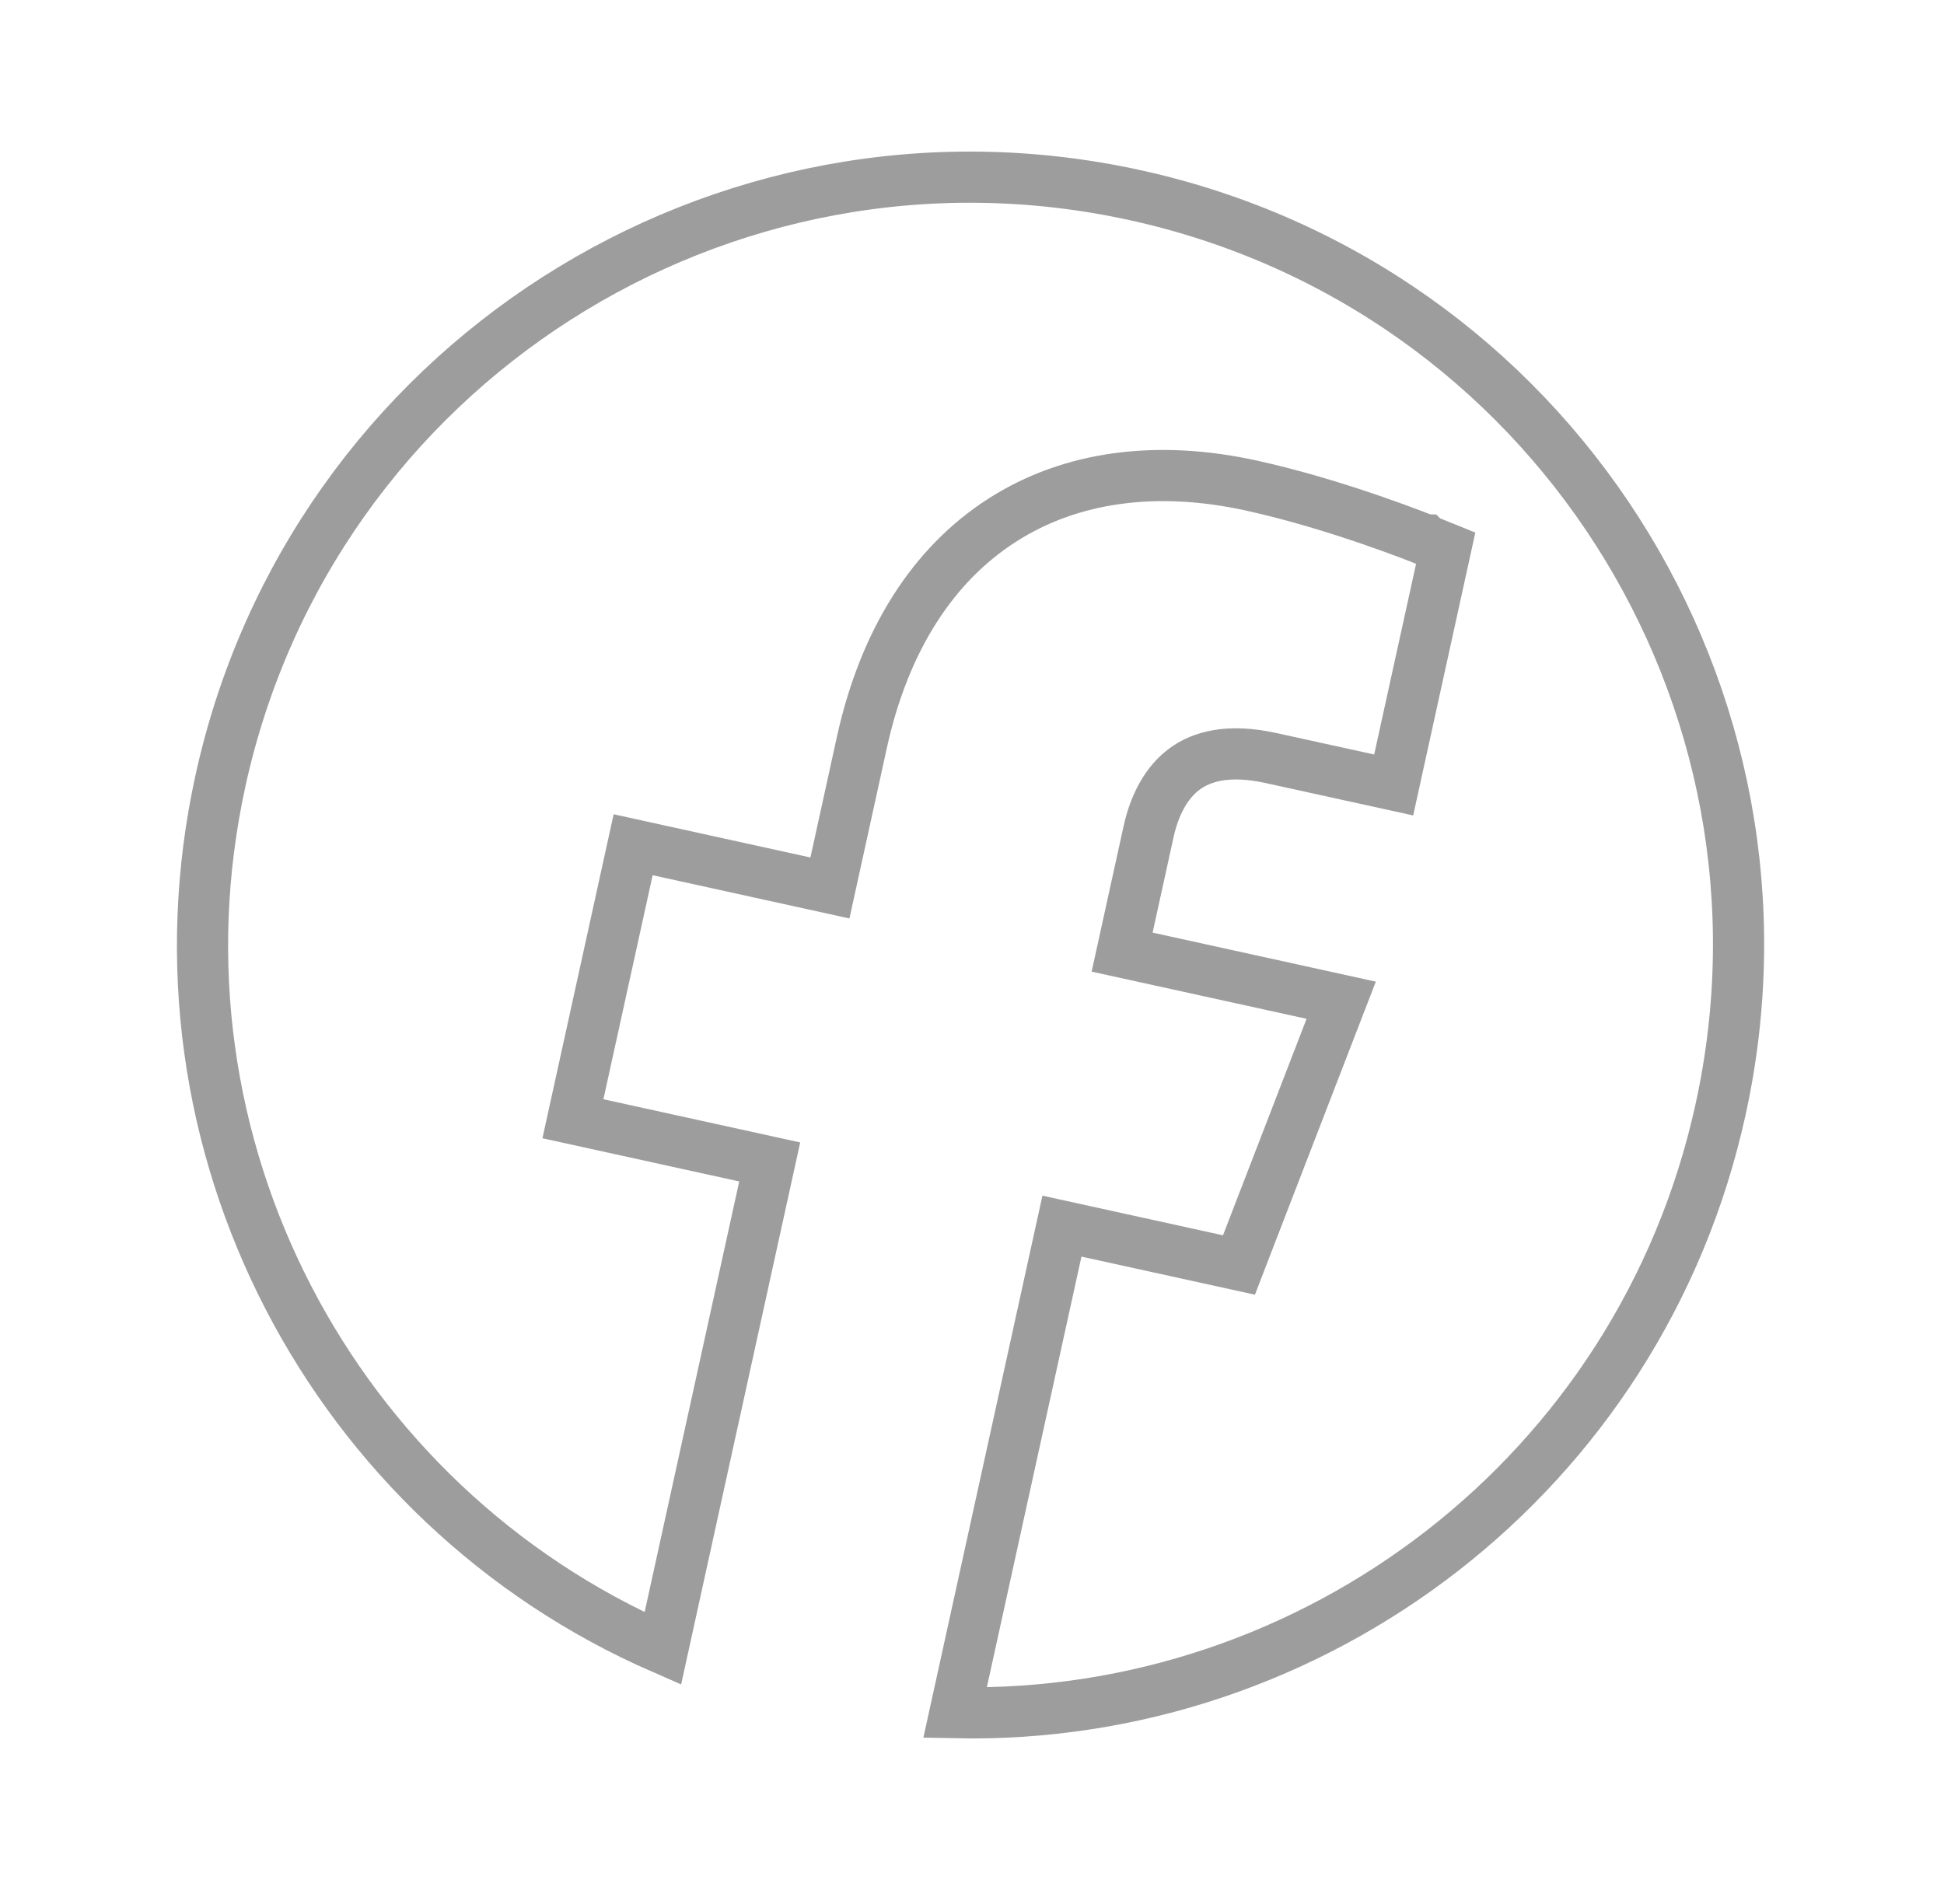 <svg width="49" height="48" viewBox="0 0 49 48" fill="none" xmlns="http://www.w3.org/2000/svg">
<g opacity="0.7" clip-path="url(#clip0_4672_30632)">
<path d="M36.44 13.82L35.935 13.616L35.934 13.615L35.933 13.614C35.932 13.614 35.93 13.613 35.927 13.612C35.923 13.61 35.916 13.608 35.907 13.604C35.89 13.598 35.864 13.587 35.832 13.574C35.766 13.548 35.672 13.512 35.551 13.466C35.311 13.375 34.969 13.249 34.559 13.108C33.742 12.827 32.644 12.483 31.541 12.241C29.183 11.723 27.006 11.996 25.261 13.114C23.516 14.232 22.291 16.139 21.725 18.712L20.919 22.386L15.959 21.296L14.441 28.204L19.401 29.293L16.707 41.56C8.406 37.941 3.543 28.853 5.559 19.673C7.852 9.233 18.174 2.628 28.615 4.921C39.055 7.214 45.66 17.537 43.367 27.977C41.35 37.157 33.126 43.371 24.073 43.178L26.767 30.911L31.229 31.891L31.428 31.374L33.535 25.917L33.806 25.216L28.284 24.003L28.95 20.969C29.1 20.288 29.398 19.73 29.849 19.393C30.283 19.069 30.959 18.874 32.035 19.11L35.129 19.789L36.44 13.82Z" stroke="#737373" stroke-width="1.29"/>
</g>
<defs>
<clipPath id="clip0_4672_30632">
<rect width="40" height="40" fill="white" transform="translate(9.219) rotate(12.387)"/>
</clipPath>
</defs>
</svg>
